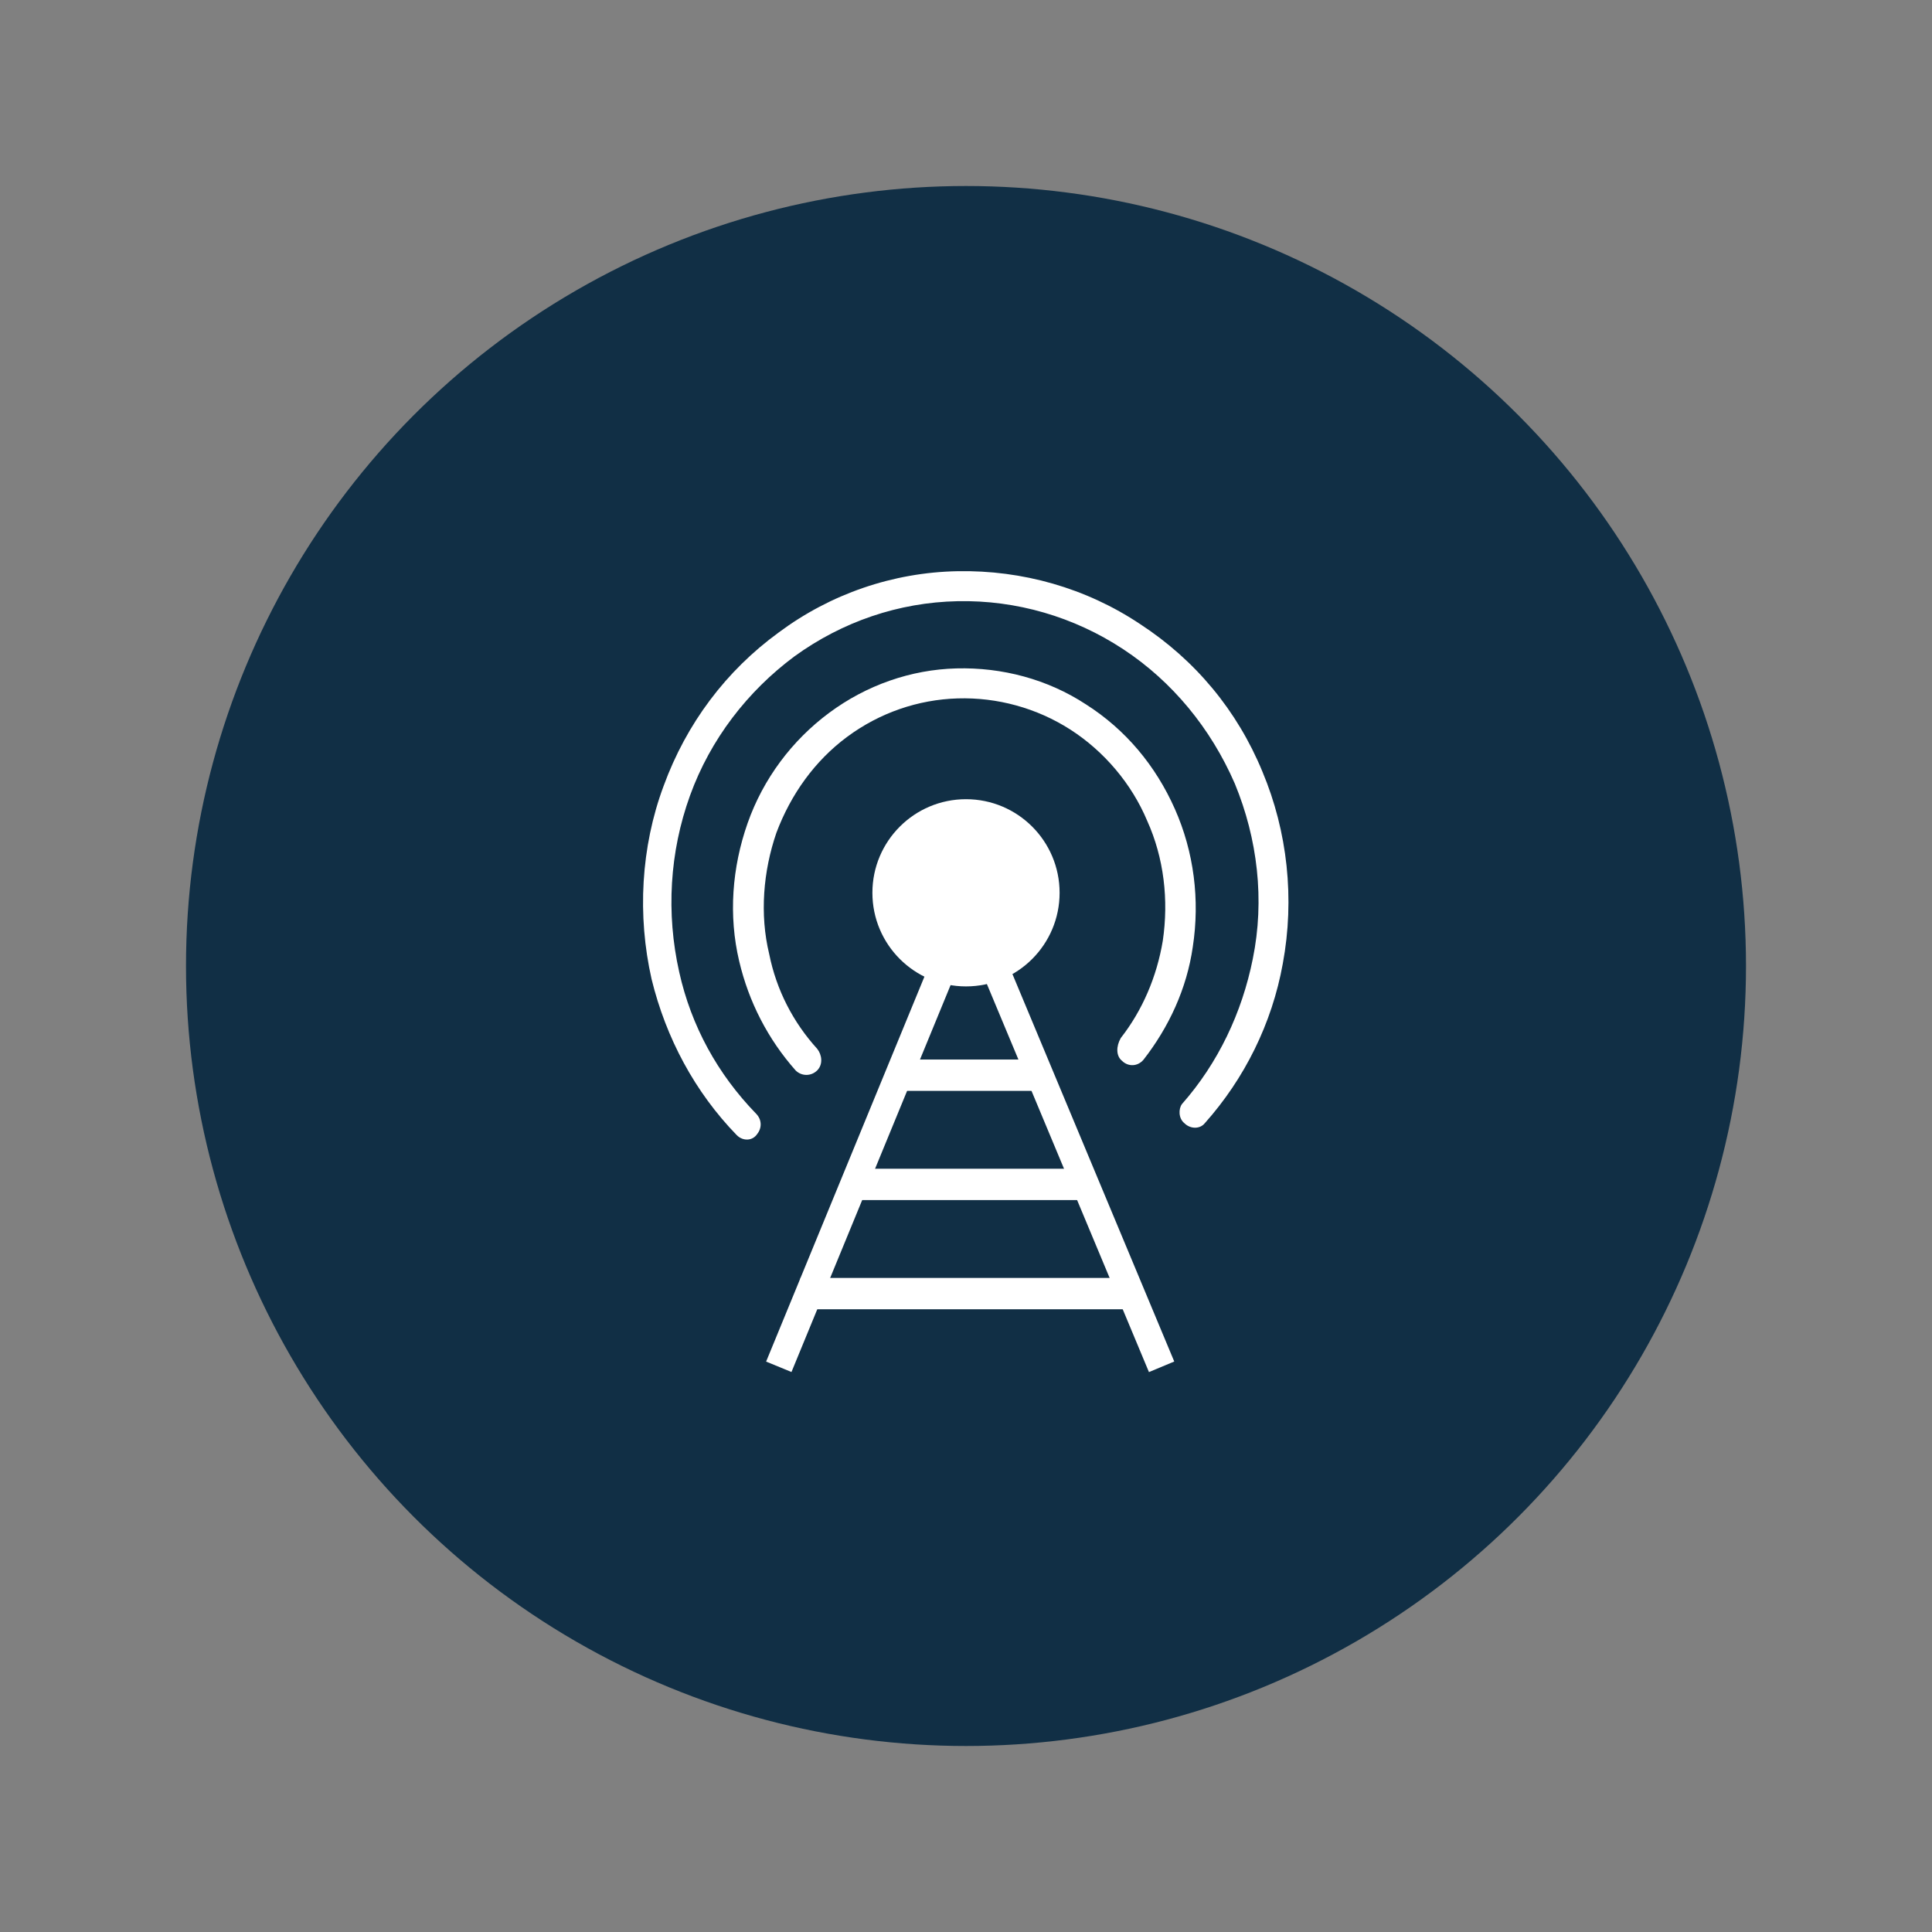 <?xml version="1.0" encoding="UTF-8"?>
<!-- Generator: Adobe Illustrator 26.3.1, SVG Export Plug-In . SVG Version: 6.00 Build 0)  -->
<svg xmlns="http://www.w3.org/2000/svg" xmlns:xlink="http://www.w3.org/1999/xlink" version="1.1" id="Capa_1" x="0px" y="0px" viewBox="0 0 161 161" style="enable-background:new 0 0 161 161;" xml:space="preserve">
<rect x="0" y="0" width="161" height="161" fill="#808080" stroke="none"/>
<style type="text/css">
	.st0{fill:#F9F9F9;stroke:#DCDCDC;}
	.st1{fill:#FFFFFF;stroke:#023047;stroke-width:7;}
	.st2{clip-path:url(#SVGID_00000005264057730753714200000013741750931085548185_);}
	.st3{fill:none;stroke:#023047;stroke-width:2;stroke-linecap:round;stroke-miterlimit:10;}
	.st4{fill:#023047;}
	.st5{fill:none;stroke:#023047;stroke-width:2;stroke-miterlimit:10;}
	.st6{fill:#6DA07F;}
	.st7{fill:#FFFFFF;stroke:#F4F4F4;stroke-width:0.739;}
	.st8{fill:#112F45;}
	.st9{fill:#FFFFFF;}
	.st10{fill-rule:evenodd;clip-rule:evenodd;fill:#FFFFFF;}
	.st11{fill:none;stroke:#FFFFFF;stroke-width:2.185;}
	.st12{fill:none;stroke:#FFFFFF;stroke-width:1.093;}
	.st13{fill:#D9D9D9;stroke:#FFFFFF;stroke-width:2.167;}
	.st14{fill:none;stroke:#FFFFFF;stroke-width:0.694;stroke-linecap:round;}
	.st15{fill:none;stroke:#FFFFFF;stroke-width:2.285;}
	.st16{fill:none;stroke:#FFFFFF;stroke-width:2.611;}
	.st17{fill:none;stroke:#FFFFFF;stroke-width:3.824;stroke-linecap:round;}
	.st18{fill:#FFFFFF;stroke:#5BA27C;stroke-width:7;}
	.st19{clip-path:url(#SVGID_00000078028550215092971370000002119478319878496385_);}
	.st20{fill:#5BA27C;}
	.st21{fill:#5BA27C;stroke:#FFFFFF;stroke-miterlimit:10;}
	.st22{clip-path:url(#SVGID_00000016039524679704412940000005868067486080066741_);}
	.st23{fill:#FFFFFC;}
	.st24{clip-path:url(#SVGID_00000111889743814768958720000013547138356272005277_);fill:#FFFFFF;}
	.st25{clip-path:url(#SVGID_00000022532382673427780840000009597990535516002488_);fill:#FFFFFF;}
	
		.st26{clip-path:url(#SVGID_00000091717376338946474500000012329613339729363856_);fill:#FFFFFF;stroke:#5BA27C;stroke-width:1.294;stroke-miterlimit:10;}
	.st27{clip-path:url(#SVGID_00000167361866551310760300000015231974151939489958_);fill:#FFFFFF;}
	.st28{clip-path:url(#SVGID_00000093139208929521869540000000576801059334388387_);fill:#FFFFFF;}
	
		.st29{clip-path:url(#SVGID_00000179627350246271850390000018284958307809221769_);fill:#FFFFFF;stroke:#5BA27C;stroke-width:1.294;stroke-miterlimit:10;}
	.st30{clip-path:url(#SVGID_00000013909360360880203410000018402563529728681399_);fill:#FFFFFF;}
	.st31{clip-path:url(#SVGID_00000031907921407263297300000004245899280378193819_);fill:#FFFFFF;}
	
		.st32{clip-path:url(#SVGID_00000152976912644010372030000017448933112669064891_);fill:#FFFFFF;stroke:#5BA27C;stroke-width:1.294;stroke-miterlimit:10;}
	.st33{clip-path:url(#SVGID_00000167366992895317822650000009801767456260385957_);fill:#FFFFFF;}
	.st34{clip-path:url(#SVGID_00000026154161376680747010000016810877267183190402_);fill:#5BA27C;}
	.st35{clip-path:url(#SVGID_00000112630654000809913130000015755182736732059302_);fill:#5BA27C;}
	.st36{clip-path:url(#SVGID_00000059290774702107602270000014422315696258889367_);fill:#5BA27C;}
	.st37{clip-path:url(#SVGID_00000181082178770090315120000004160021214001297562_);fill:#5BA27C;}
</style>
<g>
	<circle class="st8" cx="80.5" cy="80.5" r="65"></circle>
	<circle class="st9" cx="80.5" cy="74.4" r="7.8"></circle>
	<path class="st9" d="M93.5,88.4c0.5,0.5,1.3,0.5,1.8-0.1c2.1-2.7,3.6-5.9,4.1-9.4c0.6-3.9,0.1-7.9-1.5-11.5   c-1.6-3.6-4.1-6.6-7.4-8.7c-3.2-2.1-7-3.1-10.8-3s-7.5,1.4-10.6,3.7c-3.1,2.3-5.5,5.5-6.8,9.2s-1.6,7.7-0.7,11.5   c0.8,3.4,2.4,6.5,4.7,9.1c0.5,0.5,1.3,0.5,1.8,0l0,0c0.5-0.5,0.4-1.3,0-1.8c-2-2.2-3.4-4.9-4-7.9c-0.8-3.3-0.5-6.9,0.6-10.1   c1.2-3.2,3.2-6,5.9-8c2.7-2,5.9-3.1,9.2-3.2c3.3-0.1,6.6,0.8,9.4,2.6c2.8,1.8,5.1,4.5,6.4,7.6c1.4,3.1,1.8,6.6,1.3,10   c-0.5,3-1.7,5.8-3.5,8.1C93,87.2,93,88,93.5,88.4L93.5,88.4z"></path>
	<path class="st9" d="M98.7,93.6c0.5,0.5,1.3,0.5,1.7,0c3.3-3.7,5.6-8.3,6.5-13.3c1-5.4,0.4-11-1.7-16C103.1,59.2,99.6,55,95,52   c-4.5-3-9.8-4.5-15.2-4.4c-5.4,0.1-10.6,1.9-14.9,5.1c-4.4,3.2-7.7,7.6-9.6,12.8c-1.9,5.1-2.2,10.8-1,16.1c1.2,4.9,3.6,9.4,7.1,13   c0.5,0.5,1.3,0.5,1.7-0.1l0,0c0.4-0.5,0.4-1.2-0.1-1.7c-3.2-3.3-5.4-7.3-6.4-11.8c-1.1-4.9-0.8-10,0.9-14.7   c1.7-4.7,4.8-8.7,8.7-11.6c4-2.9,8.7-4.5,13.6-4.6s9.7,1.3,13.8,4c4.1,2.7,7.3,6.6,9.3,11.2c1.9,4.6,2.5,9.7,1.5,14.6   c-0.9,4.5-2.9,8.7-5.9,12.1C98.2,92.4,98.2,93.2,98.7,93.6L98.7,93.6z"></path>
	<path class="st15" d="M78.8,80.1l-13.9,33.8"></path>
	<path class="st15" d="M82.6,79.9l14.2,34"></path>
	<path class="st16" d="M74.9,89.6h11.3"></path>
	<path class="st16" d="M70.6,98.7H91"></path>
	<path class="st16" d="M66.7,107.8H94"></path>
</g>
</svg>
